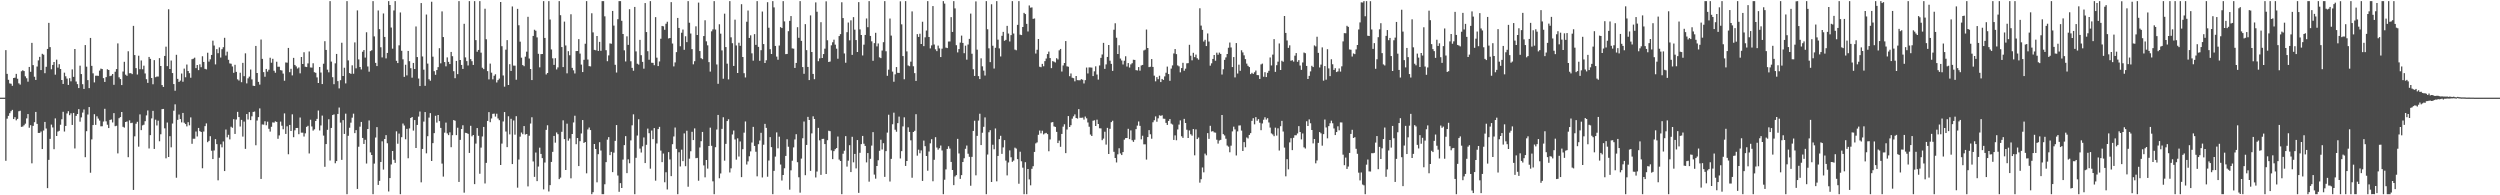 <svg xmlns="http://www.w3.org/2000/svg" width="1920" height="150"><path d="M0 75.000h1v1.000H0zM1 75.000h1v1.000H1zM2 75.000h1v1.000H2zM3 75.000h1v1.000H3zM4 38.511h1v84.963H4zM5 56.709h1v34.432H5zM6 61.310h1v27.675H6zM7 64.057h1v22.895H7zM8 64.329h1v21.058H8zM9 65.903h1v18.496H9zM10 59.900h1v31.521H10zM11 59.626h1v30.407H11zM12 56.737h1v35.672H12zM13 60.451h1v30.823H13zM14 63.998h1v21.433H14zM15 64.992h1v20.035H15zM16 54.747h1v42.685H16zM17 53.967h1v43.212H17zM18 54.557h1v41.651H18zM19 58.628h1v36.337H19zM20 60.112h1v30.831H20zM21 62.732h1v24.881H21zM22 51.427h1v46.684H22zM23 55.157h1v40.972H23zM24 32.898h1v92.540H24zM25 50.015h1v46.651H25zM26 58.934h1v34.936H26zM27 61.411h1v24.535H27zM28 51.121h1v44.020H28zM29 46.410h1v55.693H29zM30 43.657h1v58.427H30zM31 53.806h1v47.233H31zM32 41.334h1v73.163H32zM33 41.973h1v58.253H33zM34 56.225h1v37.424H34zM35 51.324h1v47.374H35zM36 37.581h1v106.900H36zM37 17.574h1v105.189H37zM38 36.175h1v70.498H38zM39 53.218h1v42.488H39zM40 49.859h1v48.047H40zM41 47.635h1v66.969H41zM42 57.355h1v33.561H42zM43 45.838h1v58.607H43zM44 51.928h1v49.126H44zM45 49.308h1v51.131H45zM46 52.973h1v42.806H46zM47 61.417h1v30.188H47zM48 64.460h1v21.421H48zM49 55.824h1v45.212H49zM50 58.578h1v38.158H50zM51 60.346h1v26.795H51zM52 65.229h1v20.160H52zM53 60.081h1v28.396H53zM54 62.453h1v24.596H54zM55 53.323h1v42.630H55zM56 59.049h1v27.676H56zM57 37.633h1v76.369H57zM58 62.605h1v26.381H58zM59 64.638h1v22.938H59zM60 67.612h1v16.206H60zM61 50.423h1v43.031H61zM62 56.891h1v33.288H62zM63 64.646h1v21.845H63zM64 68.323h1v15.759H64zM65 34.605h1v86.116H65zM66 51.196h1v49.566H66zM67 61.554h1v26.406H67zM68 67.667h1v14.570H68zM69 29.116h1v103.537H69zM70 50.567h1v56.484H70zM71 56.312h1v39.744H71zM72 63.302h1v24.378H72zM73 58.158h1v37.724H73zM74 58.122h1v31.228H74zM75 58.258h1v32.815H75zM76 54.241h1v38.385H76zM77 52.698h1v44.328H77zM78 53.044h1v43.909H78zM79 60.027h1v33.336H79zM80 62.918h1v20.620H80zM81 59.213h1v33.970H81zM82 53.209h1v42.563H82zM83 53.782h1v44.593H83zM84 58.479h1v33.607H84zM85 58.078h1v33.647H85zM86 56.822h1v37.226H86zM87 65.135h1v21.727H87zM88 55.099h1v41.798H88zM89 53.033h1v43.531H89zM90 33.318h1v84.467H90zM91 59.411h1v31.360H91zM92 60.716h1v29.202H92zM93 65.326h1v20.707H93zM94 54.926h1v42.456H94zM95 47.478h1v50.528H95zM96 57.352h1v36.345H96zM97 58.235h1v35.035H97zM98 39.376h1v81.349H98zM99 56.278h1v36.114H99zM100 56.167h1v38.423H100zM101 56.955h1v37.280H101zM102 19.887h1v125.958H102zM103 42.308h1v62.408H103zM104 52.315h1v42.705H104zM105 57.262h1v36.269H105zM106 42.805h1v69.812H106zM107 53.126h1v34.738H107zM108 46.460h1v53.460H108zM109 53.208h1v43.092H109zM110 50.408h1v45.392H110zM111 56.405h1v36.693H111zM112 60.828h1v27.784H112zM113 63.649h1v21.213H113zM114 43.744h1v70.291H114zM115 45.216h1v58.542H115zM116 59.916h1v31.000H116zM117 64.710h1v20.447H117zM118 46.201h1v68.174H118zM119 59.308h1v32.599H119zM120 58.764h1v37.606H120zM121 58.757h1v33.901H121zM122 44.667h1v63.819H122zM123 50.679h1v52.451H123zM124 65.340h1v18.454H124zM125 66.760h1v16.907H125zM126 42.936h1v55.645H126zM127 35.826h1v85.797H127zM128 50.782h1v43.304H128zM129 7.112h1v113.447H129zM130 52.992h1v51.596H130zM131 46.499h1v66.659H131zM132 56.095h1v38.774H132zM133 64.554h1v20.489H133zM134 69.664h1v10.445H134zM135 42.102h1v94.397H135zM136 60.581h1v31.480H136zM137 62.929h1v25.032H137zM138 61.927h1v29.515H138zM139 56.461h1v37.528H139zM140 62.763h1v23.959H140zM141 52.667h1v41.572H141zM142 59.342h1v35.958H142zM143 49.575h1v47.515H143zM144 54.523h1v39.348H144zM145 56.207h1v40.051H145zM146 59.707h1v30.475H146zM147 45.484h1v64.975H147zM148 45.051h1v61.480H148zM149 44.313h1v62.241H149zM150 52.346h1v48.645H150zM151 49.928h1v54.894H151zM152 53.845h1v44.388H152zM153 49.386h1v51.316H153zM154 51.603h1v49.756H154zM155 43.213h1v86.027H155zM156 47.561h1v53.452H156zM157 52.876h1v44.015H157zM158 53.304h1v41.483H158zM159 40.509h1v68.721H159zM160 47.321h1v60.876H160zM161 45.554h1v59.060H161zM162 42.195h1v73.564H162zM163 31.215h1v90.956H163zM164 34.954h1v80.611H164zM165 49.470h1v57.366H165zM166 37.737h1v72.972H166zM167 40.878h1v97.625H167zM168 36.425h1v84.734H168zM169 44.172h1v66.655H169zM170 37.805h1v75.334H170zM171 36.253h1v72.395H171zM172 29.046h1v102.353H172zM173 42.655h1v56.838H173zM174 39.675h1v65.790H174zM175 45.903h1v57.646H175zM176 48.700h1v58.359H176zM177 48.937h1v48.376H177zM178 51.045h1v47.100H178zM179 55.906h1v35.615H179zM180 49.758h1v53.117H180zM181 55.192h1v36.629H181zM182 60.905h1v24.996H182zM183 61.827h1v28.081H183zM184 55.843h1v41.318H184zM185 63.151h1v28.925H185zM186 48.266h1v56.627H186zM187 58.504h1v34.903H187zM188 40.943h1v73.396H188zM189 64.042h1v23.541H189zM190 60.138h1v31.684H190zM191 58.841h1v27.264H191zM192 53.417h1v38.848H192zM193 60.989h1v28.343H193zM194 65.866h1v20.097H194zM195 66.046h1v19.625H195zM196 35.276h1v76.267H196zM197 56.061h1v36.505H197zM198 62.854h1v27.112H198zM199 64.969h1v18.282H199zM200 30.336h1v107.077H200zM201 45.217h1v50.386H201zM202 55.383h1v40.361H202zM203 58.915h1v34.226H203zM204 52.955h1v43.233H204zM205 54.986h1v38.453H205zM206 53.544h1v45.371H206zM207 44.316h1v56.741H207zM208 48.172h1v49.224H208zM209 45.177h1v48.825H209zM210 54.345h1v39.841H210zM211 55.885h1v37.293H211zM212 47.436h1v46.210H212zM213 51.250h1v55.330H213zM214 51.276h1v52.685H214zM215 53.882h1v39.502H215zM216 54.124h1v42.446H216zM217 56.535h1v42.761H217zM218 62.025h1v25.090H218zM219 47.993h1v54.870H219zM220 48.117h1v48.893H220zM221 36.806h1v81.692H221zM222 55.442h1v40.491H222zM223 52.851h1v47.742H223zM224 57.918h1v29.875H224zM225 44.435h1v60.934H225zM226 49.844h1v50.274H226zM227 50.987h1v47.309H227zM228 52.647h1v45.585H228zM229 51.815h1v51.261H229zM230 56.304h1v33.942H230zM231 43.757h1v58.126H231zM232 49.154h1v52.714H232zM233 40.162h1v64.710H233zM234 51.234h1v51.185H234zM235 51.514h1v45.930H235zM236 48.703h1v47.888H236zM237 39.508h1v78.377H237zM238 51.798h1v40.173H238zM239 51.900h1v45.212H239zM240 48.612h1v51.673H240zM241 55.459h1v43.849H241zM242 55.928h1v36.988H242zM243 59.434h1v31.846H243zM244 63.741h1v21.155H244zM245 51.465h1v48.738H245zM246 55.729h1v40.635H246zM247 64.541h1v24.221H247zM248 48.929h1v55.228H248zM249 31.634h1v96.486H249zM250 38.367h1v72.259H250zM251 53.518h1v46.178H251zM252 55.552h1v36.060H252zM253 0.863h1v122.405H253zM254 47.308h1v50.957H254zM255 59.267h1v29.108H255zM256 64.651h1v23.208H256zM257 48.617h1v76.777H257zM258 41.412h1v82.310H258zM259 62.303h1v25.219H259zM260 67.885h1v14.691H260zM261 61.568h1v32.614H261zM262 32.811h1v89.962H262zM263 58.385h1v33.886H263zM264 52.022h1v50.847H264zM265 64.061h1v23.230H265zM266 0.863h1v148.275H266zM267 46.374h1v57.939H267zM268 56.138h1v41.984H268zM269 56.714h1v37.499H269zM270 50.153h1v40.210H270zM271 56.609h1v30.688H271zM272 32.584h1v69.644H272zM273 52.499h1v47.451H273zM274 7.976h1v137.117H274zM275 45.633h1v67.055H275zM276 51.477h1v45.783H276zM277 53.328h1v40.328H277zM278 39.711h1v66.212H278zM279 38.464h1v72.061H279zM280 44.224h1v63.144H280zM281 24.765h1v100.821H281zM282 51.037h1v48.041H282zM283 55.036h1v37.464H283zM284 39.286h1v77.768H284zM285 38.627h1v80.412H285zM286 0.863h1v148.275H286zM287 27.966h1v97.679H287zM288 48.269h1v57.378H288zM289 50.734h1v46.888H289zM290 8.055h1v133.997H290zM291 22.390h1v116.500H291zM292 36.295h1v88.123H292zM293 44.071h1v64.485H293zM294 10.349h1v119.912H294zM295 28.343h1v78.416H295zM296 44.852h1v58.951H296zM297 40.654h1v69.375H297zM298 0.863h1v146.175H298zM299 3.818h1v132.914H299zM300 21.136h1v105.179H300zM301 37.380h1v78.598H301zM302 8.034h1v114.668H302zM303 0.863h1v124.218H303zM304 46.702h1v54.141H304zM305 48.441h1v61.931H305zM306 34.808h1v67.785H306zM307 9.552h1v139.586H307zM308 39.031h1v66.328H308zM309 45.570h1v49.278H309zM310 59.053h1v37.362H310zM311 49.741h1v57.229H311zM312 57.883h1v41.092H312zM313 39.115h1v82.444H313zM314 47.015h1v51.573H314zM315 52.399h1v38.209H315zM316 59.633h1v30.229H316zM317 48.312h1v51.993H317zM318 52.992h1v39.242H318zM319 20.329h1v93.327H319zM320 43.845h1v52.096H320zM321 60.321h1v29.221H321zM322 66.079h1v19.563H322zM323 2.341h1v137.709H323zM324 43.375h1v71.011H324zM325 53.499h1v39.877H325zM326 65.873h1v20.179H326zM327 11.139h1v106.633H327zM328 48.863h1v55.754H328zM329 60.859h1v29.454H329zM330 62.009h1v24.854H330zM331 1.336h1v122.308H331zM332 43.511h1v66.399H332zM333 54.672h1v47.557H333zM334 57.425h1v31.533H334zM335 53.821h1v40.352H335zM336 51.533h1v36.808H336zM337 37.029h1v55.984H337zM338 48.626h1v49.601H338zM339 8.743h1v116.922H339zM340 28.460h1v107.147H340zM341 47.678h1v54.223H341zM342 50.943h1v43.214H342zM343 44.068h1v58.383H343zM344 47.491h1v56.287H344zM345 49.214h1v52.396H345zM346 39.874h1v73.171H346zM347 43.170h1v60.644H347zM348 54.663h1v37.547H348zM349 60.067h1v32.656H349zM350 46.793h1v57.006H350zM351 56.953h1v41.143H351zM352 0.863h1v138.882H352zM353 46.096h1v61.346H353zM354 49.849h1v49.211H354zM355 52.934h1v43.274H355zM356 18.258h1v129.717H356zM357 44.099h1v57.891H357zM358 46.947h1v55.268H358zM359 50.256h1v52.554H359zM360 0.863h1v116.606H360zM361 45.416h1v51.200H361zM362 46.984h1v57.697H362zM363 49.876h1v53.780H363zM364 0.863h1v140.573H364zM365 30.806h1v79.464H365zM366 39.741h1v58.623H366zM367 38.329h1v65.971H367zM368 0.863h1v132.575H368zM369 40.456h1v72.914H369zM370 52.023h1v52.794H370zM371 53.092h1v44.408H371zM372 6.701h1v134.216H372zM373 30.167h1v94.913H373zM374 54.609h1v38.268H374zM375 60.991h1v25.140H375zM376 48.836h1v45.024H376zM377 55.789h1v35.168H377zM378 60.935h1v26.496H378zM379 58.188h1v29.079H379zM380 57.060h1v32.477H380zM381 63.315h1v24.040H381zM382 61.560h1v29.439H382zM383 60.345h1v31.977H383zM384 1.558h1v125.143H384zM385 35.485h1v74.792H385zM386 57.953h1v35.330H386zM387 66.551h1v19.502H387zM388 38.170h1v62.859H388zM389 30.808h1v82.180H389zM390 65.282h1v24.027H390zM391 49.327h1v53.906H391zM392 54.480h1v36.745H392zM393 4.985h1v120.995H393zM394 50.389h1v42.121H394zM395 50.420h1v53.019H395zM396 61.221h1v28.027H396zM397 6.790h1v137.321H397zM398 19.422h1v103.090H398zM399 31.985h1v72.982H399zM400 44.308h1v57.477H400zM401 49.987h1v53.097H401zM402 50.831h1v45.989H402zM403 43.511h1v59.784H403zM404 39.669h1v63.224H404zM405 12.913h1v130.218H405zM406 44.980h1v59.272H406zM407 52.969h1v41.925H407zM408 61.502h1v28.554H408zM409 27.604h1v96.415H409zM410 22.826h1v113.004H410zM411 23.593h1v93.544H411zM412 28.720h1v110.388H412zM413 41.296h1v86.582H413zM414 51.698h1v61.732H414zM415 41.550h1v76.657H415zM416 41.480h1v79.965H416zM417 0.863h1v144.581H417zM418 29.153h1v95.675H418zM419 57.188h1v42.570H419zM420 56.059h1v40.121H420zM421 0.863h1v146.194H421zM422 14.985h1v127.187H422zM423 37.964h1v86.378H423zM424 44.817h1v71.832H424zM425 49.834h1v54.541H425zM426 44.704h1v64.847H426zM427 53.369h1v48.360H427zM428 51.755h1v51.287H428zM429 0.863h1v136.705H429zM430 11.658h1v124.726H430zM431 36.134h1v65.099H431zM432 51.494h1v40.907H432zM433 16.612h1v90.217H433zM434 34.911h1v95.664H434zM435 56.341h1v38.656H435zM436 39.326h1v68.711H436zM437 42.459h1v63.902H437zM438 10.963h1v126.010H438zM439 52.115h1v50.804H439zM440 54.030h1v40.003H440zM441 56.440h1v32.456H441zM442 39.244h1v71.496H442zM443 39.147h1v66.842H443zM444 30.068h1v97.457H444zM445 41.179h1v67.248H445zM446 49.594h1v52.904H446zM447 55.356h1v36.871H447zM448 45.931h1v63.856H448zM449 33.602h1v75.429H449zM450 0.863h1v132.242H450zM451 45.725h1v53.714H451zM452 50.782h1v47.166H452zM453 51.019h1v48.857H453zM454 10.174h1v138.963H454zM455 24.874h1v122.726H455zM456 38.281h1v72.312H456zM457 38.606h1v75.808H457zM458 27.652h1v112.382H458zM459 39.106h1v79.312H459zM460 32.129h1v77.057H460zM461 39.004h1v76.623H461zM462 0.863h1v148.275H462zM463 0.863h1v148.275H463zM464 12.531h1v128.968H464zM465 38.534h1v85.988H465zM466 46.982h1v60.273H466zM467 42.559h1v62.760H467zM468 33.319h1v85.845H468zM469 33.581h1v83.044H469zM470 8.408h1v123.798H470zM471 19.647h1v97.602H471zM472 49.789h1v58.402H472zM473 55.725h1v40.327H473zM474 14.720h1v120.115H474zM475 0.863h1v146.415H475zM476 0.863h1v139.779H476zM477 15.993h1v128.403H477zM478 26.100h1v96.471H478zM479 38.632h1v72.841H479zM480 47.211h1v57.340H480zM481 27.915h1v105.068H481zM482 34.440h1v87.928H482zM483 7.088h1v118.296H483zM484 47.043h1v60.788H484zM485 52.130h1v44.141H485zM486 54.311h1v33.476H486zM487 5.341h1v143.796H487zM488 39.449h1v81.731H488zM489 48.924h1v55.184H489zM490 49.617h1v42.002H490zM491 30.604h1v83.541H491zM492 42.369h1v74.755H492zM493 47.538h1v64.848H493zM494 52.717h1v52.863H494zM495 2.342h1v122.902H495zM496 24.622h1v86.610H496zM497 39.345h1v59.430H497zM498 45.899h1v56.380H498zM499 0.863h1v128.694H499zM500 48.156h1v52.114H500zM501 48.299h1v58.577H501zM502 50.049h1v48.293H502zM503 13.139h1v125.597H503zM504 44.282h1v65.906H504zM505 50.732h1v48.396H505zM506 47.209h1v50.219H506zM507 29.769h1v85.912H507zM508 19.911h1v104.593H508zM509 20.213h1v97.695H509zM510 22.905h1v117.052H510zM511 18.221h1v114.078H511zM512 16.667h1v128.830H512zM513 29.561h1v87.284H513zM514 29.189h1v93.294H514zM515 1.649h1v133.637H515zM516 33.438h1v77.328H516zM517 50.977h1v53.833H517zM518 47.918h1v50.003H518zM519 40.027h1v74.312H519zM520 13.766h1v135.371H520zM521 21.448h1v95.510H521zM522 35.516h1v92.321H522zM523 25.124h1v89.806H523zM524 22.692h1v101.082H524zM525 38.238h1v64.203H525zM526 27.866h1v99.789H526zM527 32.381h1v68.018H527zM528 0.863h1v142.527H528zM529 17.474h1v104.380H529zM530 25.778h1v90.401H530zM531 37.750h1v63.476H531zM532 49.421h1v58.142H532zM533 46.987h1v51.629H533zM534 20.228h1v101.247H534zM535 26.891h1v94.332H535zM536 2.016h1v136.789H536zM537 39.242h1v74.030H537zM538 44.718h1v63.717H538zM539 45.474h1v55.842H539zM540 27.702h1v99.321H540zM541 15.545h1v120.668H541zM542 31.718h1v91.185H542zM543 34.836h1v94.632H543zM544 47.696h1v64.420H544zM545 55.000h1v43.051H545zM546 24.078h1v87.887H546zM547 22.580h1v116.706H547zM548 0.863h1v148.275H548zM549 22.695h1v90.350H549zM550 49.497h1v49.993H550zM551 64.363h1v23.902H551zM552 18.645h1v118.241H552zM553 25.861h1v107.337H553zM554 38.717h1v60.242H554zM555 60.486h1v29.557H555zM556 10.507h1v112.891H556zM557 36.163h1v74.317H557zM558 48.909h1v44.046H558zM559 61.000h1v30.573H559zM560 0.863h1v131.604H560zM561 28.695h1v100.581H561zM562 33.159h1v70.098H562zM563 50.620h1v49.622H563zM564 15.126h1v91.963H564zM565 34.897h1v87.736H565zM566 56.072h1v50.151H566zM567 32.829h1v87.365H567zM568 35.196h1v73.464H568zM569 3.243h1v132.806H569zM570 43.760h1v70.800H570zM571 56.235h1v45.668H571zM572 59.508h1v33.756H572zM573 16.701h1v109.648H573zM574 8.065h1v115.868H574zM575 29.122h1v90.893H575zM576 27.147h1v89.106H576zM577 40.976h1v68.494H577zM578 46.605h1v50.848H578zM579 26.228h1v85.868H579zM580 34.443h1v82.080H580zM581 0.863h1v134.549H581zM582 36.000h1v74.731H582zM583 46.713h1v61.238H583zM584 38.544h1v63.461H584zM585 8.841h1v127.436H585zM586 33.835h1v77.345H586zM587 48.389h1v46.749H587zM588 46.272h1v51.925H588zM589 1.691h1v134.044H589zM590 21.322h1v101.966H590zM591 37.798h1v67.498H591zM592 41.497h1v71.489H592zM593 0.863h1v148.275H593zM594 5.685h1v125.527H594zM595 35.275h1v84.976H595zM596 43.482h1v58.183H596zM597 45.899h1v68.024H597zM598 34.944h1v70.017H598zM599 20.857h1v105.495H599zM600 21.539h1v117.131H600zM601 0.863h1v133.538H601zM602 16.415h1v112.822H602zM603 41.565h1v78.206H603zM604 41.441h1v65.509H604zM605 23.957h1v88.753H605zM606 16.002h1v129.679H606zM607 12.322h1v118.490H607zM608 37.184h1v86.251H608zM609 37.364h1v75.815H609zM610 52.179h1v54.914H610zM611 48.352h1v54.726H611zM612 20.899h1v103.653H612zM613 29.051h1v107.101H613zM614 0.863h1v147.098H614zM615 31.367h1v90.421H615zM616 51.509h1v54.700H616zM617 56.703h1v36.629H617zM618 18.547h1v115.987H618zM619 38.490h1v72.821H619zM620 51.392h1v38.385H620zM621 61.477h1v30.704H621zM622 11.819h1v119.394H622zM623 39.956h1v62.503H623zM624 56.780h1v32.573H624zM625 60.811h1v30.587H625zM626 1.820h1v134.462H626zM627 9.032h1v122.710H627zM628 47.014h1v51.198H628zM629 44.850h1v62.948H629zM630 17.052h1v117.257H630zM631 44.556h1v62.158H631zM632 41.514h1v65.106H632zM633 37.389h1v73.254H633zM634 1.033h1v132.577H634zM635 30.949h1v76.731H635zM636 47.615h1v52.786H636zM637 47.236h1v53.533H637zM638 34.801h1v80.715H638zM639 32.435h1v89.759H639zM640 30.488h1v85.558H640zM641 34.301h1v80.296H641zM642 37.397h1v76.310H642zM643 45.106h1v59.746H643zM644 27.685h1v94.903H644zM645 26.224h1v97.431H645zM646 1.732h1v147.406H646zM647 13.899h1v104.180H647zM648 41.055h1v74.694H648zM649 48.179h1v56.359H649zM650 24.714h1v103.243H650zM651 17.302h1v106.075H651zM652 30.972h1v80.524H652zM653 15.621h1v116.545H653zM654 42.116h1v62.961H654zM655 13.162h1v111.516H655zM656 22.764h1v95.451H656zM657 30.784h1v98.533H657zM658 39.924h1v67.658H658zM659 1.653h1v146.458H659zM660 22.584h1v94.743H660zM661 26.893h1v83.811H661zM662 42.604h1v61.791H662zM663 34.326h1v76.046H663zM664 26.816h1v85.244H664zM665 14.175h1v110.523H665zM666 20.874h1v96.663H666zM667 0.863h1v138.649H667zM668 27.607h1v94.368H668zM669 31.726h1v80.082H669zM670 46.710h1v54.751H670zM671 33.146h1v100.951H671zM672 25.213h1v112.016H672zM673 35.659h1v91.843H673zM674 33.362h1v89.701H674zM675 44.018h1v71.771H675zM676 44.658h1v62.646H676zM677 38.815h1v75.968H677zM678 32.400h1v77.564H678zM679 0.863h1v134.969H679zM680 39.361h1v76.704H680zM681 58.229h1v43.633H681zM682 53.499h1v34.605H682zM683 14.208h1v125.198H683zM684 27.339h1v94.688H684zM685 55.013h1v40.401H685zM686 62.761h1v23.755H686zM687 57.076h1v42.566H687zM688 51.503h1v49.645H688zM689 55.900h1v38.669H689zM690 56.038h1v33.533H690zM691 1.001h1v120.723H691zM692 18.670h1v97.413H692zM693 43.051h1v54.002H693zM694 60.868h1v29.233H694zM695 0.863h1v126.572H695zM696 39.470h1v84.193H696zM697 50.284h1v47.508H697zM698 50.839h1v50.501H698zM699 47.350h1v60.429H699zM700 8.775h1v127.744H700zM701 50.899h1v50.470H701zM702 56.149h1v44.287H702zM703 62.136h1v25.552H703zM704 26.238h1v93.308H704zM705 28.373h1v86.554H705zM706 25.930h1v91.768H706zM707 33.800h1v81.682H707zM708 16.696h1v122.261H708zM709 35.431h1v72.536H709zM710 28.693h1v83.578H710zM711 23.429h1v96.356H711zM712 0.863h1v130.280H712zM713 28.405h1v87.975H713zM714 37.167h1v72.933H714zM715 34.862h1v72.048H715zM716 4.666h1v134.557H716zM717 34.175h1v88.546H717zM718 37.877h1v67.480H718zM719 39.262h1v74.048H719zM720 35.028h1v79.901H720zM721 37.175h1v76.620H721zM722 43.810h1v67.958H722zM723 37.401h1v78.138H723zM724 0.863h1v148.275H724zM725 2.778h1v135.274H725zM726 36.545h1v93.539H726zM727 36.928h1v77.469H727zM728 31.877h1v80.466H728zM729 31.822h1v82.316H729zM730 13.164h1v111.181H730zM731 24.542h1v106.037H731zM732 0.863h1v141.320H732zM733 6.436h1v129.097H733zM734 34.738h1v99.765H734zM735 40.257h1v66.404H735zM736 37.705h1v80.163H736zM737 32.716h1v104.650H737zM738 27.357h1v107.157H738zM739 32.994h1v91.407H739zM740 40.843h1v80.681H740zM741 35.059h1v79.211H741zM742 45.836h1v65.918H742zM743 34.210h1v83.877H743zM744 29.844h1v90.563H744zM745 10.427h1v132.207H745zM746 41.250h1v79.213H746zM747 53.204h1v47.339H747zM748 58.307h1v34.435H748zM749 1.049h1v133.621H749zM750 38.166h1v66.181H750zM751 58.476h1v34.134H751zM752 60.698h1v26.635H752zM753 44.784h1v66.609H753zM754 50.931h1v50.992H754zM755 54.236h1v43.125H755zM756 57.997h1v32.154H756zM757 0.863h1v148.275H757zM758 22.481h1v96.207H758zM759 37.121h1v64.470H759zM760 47.716h1v52.282H760zM761 3.282h1v136.516H761zM762 35.120h1v76.014H762zM763 52.629h1v62.017H763zM764 36.705h1v61.975H764zM765 0.863h1v138.417H765zM766 30.440h1v89.339H766zM767 37.179h1v69.691H767zM768 43.355h1v60.951H768zM769 27.486h1v90.661H769zM770 24.496h1v88.710H770zM771 31.355h1v76.273H771zM772 30.601h1v92.734H772zM773 19.883h1v114.840H773zM774 25.746h1v99.021H774zM775 31.857h1v83.661H775zM776 26.960h1v93.810H776zM777 0.863h1v123.381H777zM778 25.768h1v97.573H778zM779 38.084h1v75.299H779zM780 38.603h1v75.539H780zM781 19.108h1v103.096H781zM782 0.863h1v140.245H782zM783 26.637h1v89.891H783zM784 26.933h1v96.900H784zM785 20.721h1v108.041H785zM786 9.885h1v139.253H786zM787 10.823h1v113.729H787zM788 18.323h1v130.814H788zM789 24.154h1v105.641H789zM790 4.203h1v133.573H790zM791 5.879h1v136.448H791zM792 5.697h1v123.961H792zM793 14.501h1v113.165H793zM794 14.198h1v102.482H794zM795 41.139h1v68.990H795zM796 38.198h1v71.166H796zM797 29.931h1v73.572H797zM798 51.271h1v48.957H798zM799 51.610h1v50.787H799zM800 49.061h1v51.328H800zM801 50.892h1v52.338H801zM802 46.928h1v55.535H802zM803 44.941h1v57.100H803zM804 41.510h1v61.510H804zM805 39.633h1v76.523H805zM806 44.584h1v62.513H806zM807 52.350h1v41.696H807zM808 46.960h1v46.778H808zM809 47.384h1v49.675H809zM810 47.995h1v49.488H810zM811 44.683h1v56.594H811zM812 45.672h1v64.180H812zM813 38.645h1v69.348H813zM814 37.567h1v75.163H814zM815 54.935h1v47.902H815zM816 50.256h1v47.046H816zM817 48.379h1v47.080H817zM818 31.562h1v86.061H818zM819 50.956h1v48.522H819zM820 51.261h1v37.872H820zM821 58.529h1v39.015H821zM822 56.400h1v39.775H822zM823 59.679h1v31.433H823zM824 60.076h1v29.291H824zM825 62.454h1v25.416H825zM826 58.371h1v32.254H826zM827 61.532h1v29.576H827zM828 61.625h1v22.209H828zM829 61.633h1v28.835H829zM830 60.749h1v29.710H830zM831 61.247h1v29.068H831zM832 64.091h1v27.749H832zM833 61.558h1v27.963H833zM834 51.866h1v38.991H834zM835 56.429h1v37.613H835zM836 51.751h1v45.601H836zM837 51.823h1v51.496H837zM838 51.916h1v52.524H838zM839 58.429h1v34.274H839zM840 54.804h1v37.578H840zM841 50.938h1v45.823H841zM842 57.224h1v34.702H842zM843 61.136h1v34.072H843zM844 50.300h1v48.200H844zM845 44.429h1v54.183H845zM846 41.805h1v65.859H846zM847 32.901h1v73.569H847zM848 52.897h1v48.268H848zM849 49.442h1v61.611H849zM850 43.717h1v54.505H850zM851 34.544h1v83.739H851zM852 46.599h1v52.344H852zM853 49.048h1v44.766H853zM854 54.435h1v38.266H854zM855 22.843h1v93.721H855zM856 17.847h1v103.517H856zM857 28.959h1v95.812H857zM858 41.472h1v77.052H858zM859 34.771h1v79.092H859zM860 44.937h1v72.899H860zM861 46.434h1v72.646H861zM862 49.511h1v67.255H862zM863 46.650h1v60.627H863zM864 43.219h1v62.885H864zM865 51.091h1v54.914H865zM866 48.445h1v50.495H866zM867 51.875h1v54.989H867zM868 49.460h1v50.673H868zM869 48.533h1v59.187H869zM870 45.873h1v63.106H870zM871 46.043h1v61.253H871zM872 53.842h1v45.339H872zM873 54.093h1v42.358H873zM874 51.505h1v41.785H874zM875 54.265h1v42.388H875zM876 50.257h1v56.736H876zM877 49.890h1v54.348H877zM878 38.780h1v72.045H878zM879 38.157h1v72.690H879zM880 22.694h1v99.891H880zM881 36.871h1v68.385H881zM882 51.583h1v48.368H882zM883 51.250h1v51.874H883zM884 45.375h1v61.180H884zM885 51.424h1v42.468H885zM886 58.124h1v34.260H886zM887 62.487h1v26.931H887zM888 59.229h1v34.276H888zM889 60.831h1v30.062H889zM890 58.168h1v30.392H890zM891 63.005h1v25.955H891zM892 60.632h1v27.885H892zM893 61.404h1v29.717H893zM894 58.659h1v32.588H894zM895 55.854h1v38.529H895zM896 51.140h1v44.803H896zM897 56.879h1v36.004H897zM898 62.055h1v29.372H898zM899 52.662h1v42.242H899zM900 50.204h1v45.412H900zM901 41.043h1v66.448H901zM902 37.705h1v66.287H902zM903 41.574h1v66.150H903zM904 50.220h1v49.204H904zM905 50.964h1v44.716H905zM906 55.559h1v36.899H906zM907 52.254h1v52.401H907zM908 48.219h1v57.639H908zM909 54.303h1v36.970H909zM910 52.726h1v41.738H910zM911 48.625h1v51.003H911zM912 48.473h1v57.488H912zM913 34.416h1v65.758H913zM914 42.780h1v60.338H914zM915 46.339h1v57.843H915zM916 40.533h1v58.589H916zM917 43.903h1v75.370H917zM918 41.950h1v57.435H918zM919 44.766h1v62.058H919zM920 45.842h1v59.802H920zM921 6.346h1v133.956H921zM922 19.657h1v117.958H922zM923 22.922h1v105.676H923zM924 31.875h1v100.469H924zM925 30.566h1v87.413H925zM926 35.370h1v83.909H926zM927 25.708h1v76.534H927zM928 31.911h1v74.755H928zM929 50.451h1v46.144H929zM930 48.656h1v52.374H930zM931 45.282h1v55.409H931zM932 42.254h1v59.445H932zM933 46.620h1v55.293H933zM934 40.454h1v66.838H934zM935 42.048h1v68.235H935zM936 40.407h1v67.445H936zM937 41.401h1v66.012H937zM938 57.268h1v31.049H938zM939 53.175h1v49.831H939zM940 45.972h1v58.065H940zM941 44.064h1v62.493H941zM942 41.465h1v70.296H942zM943 36.678h1v75.942H943zM944 32.654h1v84.302H944zM945 36.468h1v75.417H945zM946 51.499h1v49.394H946zM947 43.827h1v53.434H947zM948 59.418h1v39.983H948zM949 33.063h1v86.312H949zM950 56.499h1v44.411H950zM951 49.681h1v46.711H951zM952 54.367h1v41.943H952zM953 38.607h1v61.680H953zM954 40.230h1v75.742H954zM955 42.484h1v66.677H955zM956 45.391h1v67.708H956zM957 48.845h1v56.706H957zM958 50.551h1v55.776H958zM959 51.520h1v52.106H959zM960 56.951h1v45.283H960zM961 55.930h1v36.879H961zM962 56.775h1v33.987H962zM963 55.482h1v39.992H963zM964 54.156h1v35.813H964zM965 57.638h1v35.086H965zM966 57.748h1v33.768H966zM967 60.621h1v33.641H967zM968 49.433h1v50.538H968zM969 48.851h1v45.966H969zM970 58.944h1v33.037H970zM971 55.449h1v34.618H971zM972 59.167h1v32.673H972zM973 55.907h1v34.870H973zM974 54.367h1v39.678H974zM975 44.146h1v53.867H975zM976 50.264h1v52.175H976zM977 41.944h1v61.330H977zM978 30.032h1v74.544H978zM979 55.195h1v42.830H979zM980 50.066h1v54.097H980zM981 47.379h1v51.158H981zM982 33.358h1v82.271H982zM983 53.760h1v43.157H983zM984 46.627h1v46.176H984zM985 47.410h1v53.606H985zM986 12.267h1v101.093H986zM987 25.312h1v110.130H987zM988 31.057h1v91.211H988zM989 36.750h1v93.320H989zM990 34.795h1v74.554H990zM991 46.660h1v59.473H991zM992 46.216h1v69.099H992zM993 47.301h1v58.515H993zM994 42.757h1v61.109H994zM995 40.766h1v63.094H995zM996 47.480h1v55.027H996zM997 46.177h1v50.705H997zM998 50.334h1v51.047H998zM999 53.634h1v53.405H999zM1000 47.975h1v54.532H1000zM1001 40.338h1v72.813H1001zM1002 40.833h1v73.260H1002zM1003 50.641h1v42.483H1003zM1004 60.683h1v36.078H1004zM1005 58.267h1v33.435H1005zM1006 54.810h1v39.873H1006zM1007 50.549h1v49.301H1007zM1008 51.517h1v58.636H1008zM1009 34.857h1v71.884H1009zM1010 35.658h1v89.776H1010zM1011 28.208h1v95.007H1011zM1012 40.590h1v69.133H1012zM1013 51.815h1v49.605H1013zM1014 49.599h1v52.776H1014zM1015 36.386h1v75.511H1015zM1016 61.942h1v41.078H1016zM1017 50.759h1v41.029H1017zM1018 61.199h1v36.678H1018zM1019 37.781h1v68.438H1019zM1020 52.522h1v44.344H1020zM1021 58.450h1v36.238H1021zM1022 45.531h1v47.144H1022zM1023 49.342h1v45.345H1023zM1024 53.691h1v44.994H1024zM1025 52.366h1v51.349H1025zM1026 55.330h1v46.096H1026zM1027 54.823h1v42.223H1027zM1028 52.558h1v47.520H1028zM1029 54.993h1v39.008H1029zM1030 50.966h1v43.071H1030zM1031 31.776h1v87.017H1031zM1032 25.454h1v101.428H1032zM1033 25.562h1v95.454H1033zM1034 19.819h1v109.926H1034zM1035 20.629h1v107.255H1035zM1036 38.013h1v79.423H1036zM1037 38.217h1v64.621H1037zM1038 43.401h1v56.300H1038zM1039 41.046h1v64.936H1039zM1040 41.561h1v63.821H1040zM1041 37.949h1v76.315H1041zM1042 34.584h1v83.535H1042zM1043 22.630h1v109.971H1043zM1044 17.216h1v121.338H1044zM1045 1.789h1v130.640H1045zM1046 1.960h1v139.781H1046zM1047 0.863h1v141.449H1047zM1048 12.487h1v136.650H1048zM1049 0.863h1v125.591H1049zM1050 27.468h1v95.046H1050zM1051 27.643h1v103.978H1051zM1052 0.901h1v130.822H1052zM1053 22.620h1v95.043H1053zM1054 37.539h1v80.187H1054zM1055 33.145h1v84.217H1055zM1056 52.850h1v56.684H1056zM1057 45.508h1v59.001H1057zM1058 28.550h1v101.402H1058zM1059 22.520h1v90.258H1059zM1060 17.822h1v104.314H1060zM1061 40.825h1v73.080H1061zM1062 49.455h1v57.369H1062zM1063 50.255h1v47.708H1063zM1064 27.524h1v108.258H1064zM1065 23.095h1v107.019H1065zM1066 30.861h1v84.703H1066zM1067 29.126h1v78.418H1067zM1068 43.075h1v70.270H1068zM1069 54.512h1v42.182H1069zM1070 30.916h1v75.296H1070zM1071 28.881h1v110.831H1071zM1072 16.830h1v105.182H1072zM1073 41.238h1v60.324H1073zM1074 53.695h1v40.829H1074zM1075 59.522h1v31.237H1075zM1076 7.497h1v113.223H1076zM1077 24.255h1v118.676H1077zM1078 46.175h1v65.598H1078zM1079 51.776h1v44.869H1079zM1080 36.823h1v81.475H1080zM1081 43.869h1v61.596H1081zM1082 56.905h1v39.603H1082zM1083 59.559h1v27.901H1083zM1084 14.865h1v106.480H1084zM1085 36.344h1v81.847H1085zM1086 48.951h1v47.167H1086zM1087 50.183h1v46.933H1087zM1088 41.178h1v70.060H1088zM1089 44.261h1v69.758H1089zM1090 51.441h1v52.363H1090zM1091 40.716h1v69.672H1091zM1092 42.642h1v63.210H1092zM1093 20.920h1v107.531H1093zM1094 51.100h1v56.889H1094zM1095 57.459h1v41.839H1095zM1096 51.820h1v44.462H1096zM1097 8.191h1v124.893H1097zM1098 15.492h1v110.482H1098zM1099 33.890h1v81.912H1099zM1100 37.735h1v79.050H1100zM1101 39.272h1v68.889H1101zM1102 44.459h1v58.872H1102zM1103 30.493h1v81.433H1103zM1104 35.278h1v79.673H1104zM1105 33.293h1v88.430H1105zM1106 43.936h1v52.470H1106zM1107 48.264h1v49.906H1107zM1108 35.416h1v61.832H1108zM1109 21.857h1v100.060H1109zM1110 42.640h1v62.376H1110zM1111 55.268h1v43.836H1111zM1112 54.703h1v39.590H1112zM1113 31.784h1v80.521H1113zM1114 26.096h1v89.333H1114zM1115 33.608h1v80.274H1115zM1116 31.748h1v81.850H1116zM1117 9.132h1v128.312H1117zM1118 26.853h1v122.284H1118zM1119 34.500h1v91.361H1119zM1120 34.976h1v71.051H1120zM1121 35.629h1v69.132H1121zM1122 24.397h1v87.469H1122zM1123 9.877h1v128.496H1123zM1124 22.623h1v112.873H1124zM1125 18.334h1v115.240H1125zM1126 28.338h1v93.605H1126zM1127 43.788h1v68.845H1127zM1128 41.944h1v69.588H1128zM1129 19.849h1v113.758H1129zM1130 8.753h1v137.575H1130zM1131 12.769h1v135.530H1131zM1132 36.690h1v95.465H1132zM1133 29.679h1v93.223H1133zM1134 24.230h1v90.763H1134zM1135 35.475h1v76.662H1135zM1136 10.111h1v128.387H1136zM1137 21.853h1v126.473H1137zM1138 23.407h1v110.150H1138zM1139 36.288h1v76.390H1139zM1140 45.196h1v57.429H1140zM1141 46.151h1v48.851H1141zM1142 12.986h1v112.646H1142zM1143 35.011h1v70.365H1143zM1144 43.597h1v53.645H1144zM1145 58.142h1v36.394H1145zM1146 33.162h1v87.403H1146zM1147 42.994h1v61.875H1147zM1148 55.521h1v36.658H1148zM1149 53.679h1v36.710H1149zM1150 22.393h1v110.130H1150zM1151 47.379h1v59.581H1151zM1152 50.527h1v53.917H1152zM1153 45.987h1v56.227H1153zM1154 35.293h1v75.759H1154zM1155 57.068h1v38.417H1155zM1156 40.135h1v68.430H1156zM1157 38.254h1v72.470H1157zM1158 19.104h1v95.325H1158zM1159 42.324h1v59.583H1159zM1160 48.153h1v52.249H1160zM1161 47.256h1v49.841H1161zM1162 17.728h1v107.358H1162zM1163 31.198h1v103.087H1163zM1164 34.582h1v84.762H1164zM1165 26.882h1v105.078H1165zM1166 21.698h1v113.390H1166zM1167 42.087h1v75.686H1167zM1168 23.131h1v100.478H1168zM1169 9.884h1v114.938H1169zM1170 30.254h1v91.222H1170zM1171 34.587h1v84.506H1171zM1172 44.013h1v62.229H1172zM1173 43.072h1v61.620H1173zM1174 29.915h1v96.623H1174zM1175 17.578h1v111.960H1175zM1176 35.775h1v82.179H1176zM1177 23.233h1v105.364H1177zM1178 35.085h1v75.941H1178zM1179 22.498h1v89.946H1179zM1180 24.329h1v86.387H1180zM1181 39.455h1v67.326H1181zM1182 38.481h1v85.346H1182zM1183 7.792h1v132.603H1183zM1184 16.464h1v122.429H1184zM1185 22.825h1v87.443H1185zM1186 43.092h1v57.716H1186zM1187 40.337h1v76.575H1187zM1188 32.919h1v87.767H1188zM1189 18.132h1v106.881H1189zM1190 19.759h1v100.222H1190zM1191 12.929h1v107.355H1191zM1192 29.526h1v92.142H1192zM1193 38.967h1v76.393H1193zM1194 41.574h1v64.931H1194zM1195 26.340h1v111.187H1195zM1196 23.937h1v113.367H1196zM1197 34.022h1v85.649H1197zM1198 25.068h1v110.911H1198zM1199 30.428h1v83.700H1199zM1200 38.388h1v78.718H1200zM1201 25.581h1v95.680H1201zM1202 30.594h1v85.113H1202zM1203 25.387h1v89.938H1203zM1204 48.401h1v52.743H1204zM1205 55.077h1v42.502H1205zM1206 56.345h1v34.665H1206zM1207 25.882h1v102.825H1207zM1208 22.496h1v106.857H1208zM1209 36.629h1v65.696H1209zM1210 55.417h1v36.821H1210zM1211 54.559h1v57.709H1211zM1212 47.423h1v61.809H1212zM1213 58.244h1v41.887H1213zM1214 53.998h1v39.463H1214zM1215 28.244h1v98.474H1215zM1216 45.661h1v59.056H1216zM1217 53.393h1v37.279H1217zM1218 54.834h1v36.563H1218zM1219 42.120h1v68.696H1219zM1220 53.814h1v42.055H1220zM1221 51.730h1v44.591H1221zM1222 49.071h1v55.148H1222zM1223 35.778h1v69.602H1223zM1224 23.985h1v92.987H1224zM1225 50.763h1v53.754H1225zM1226 60.363h1v41.553H1226zM1227 61.212h1v28.603H1227zM1228 27.356h1v95.999H1228zM1229 27.653h1v89.786H1229zM1230 40.689h1v77.913H1230zM1231 37.287h1v72.620H1231zM1232 16.285h1v119.871H1232zM1233 36.471h1v71.898H1233zM1234 31.259h1v81.366H1234zM1235 23.703h1v97.504H1235zM1236 16.471h1v117.844H1236zM1237 35.169h1v72.677H1237zM1238 37.319h1v70.357H1238zM1239 34.747h1v74.439H1239zM1240 17.801h1v112.983H1240zM1241 40.371h1v77.578H1241zM1242 36.962h1v69.720H1242zM1243 40.987h1v72.739H1243zM1244 26.084h1v106.252H1244zM1245 33.651h1v96.986H1245zM1246 35.279h1v90.911H1246zM1247 38.609h1v85.005H1247zM1248 4.884h1v144.253H1248zM1249 14.166h1v122.022H1249zM1250 28.232h1v98.247H1250zM1251 24.185h1v90.702H1251zM1252 31.929h1v82.550H1252zM1253 34.158h1v86.132H1253zM1254 18.875h1v112.947H1254zM1255 23.680h1v108.246H1255zM1256 13.104h1v121.770H1256zM1257 18.122h1v113.489H1257zM1258 39.368h1v76.010H1258zM1259 37.096h1v71.493H1259zM1260 35.584h1v86.823H1260zM1261 11.804h1v137.333H1261zM1262 20.350h1v115.582H1262zM1263 35.413h1v102.089H1263zM1264 37.597h1v94.660H1264zM1265 40.153h1v87.455H1265zM1266 33.123h1v94.704H1266zM1267 29.967h1v96.232H1267zM1268 38.011h1v94.594H1268zM1269 17.834h1v114.181H1269zM1270 43.928h1v63.206H1270zM1271 57.030h1v43.040H1271zM1272 47.365h1v60.467H1272zM1273 12.745h1v127.259H1273zM1274 37.424h1v90.566H1274zM1275 39.644h1v62.840H1275zM1276 57.802h1v35.261H1276zM1277 39.460h1v76.895H1277zM1278 53.620h1v52.493H1278zM1279 54.022h1v46.823H1279zM1280 59.805h1v32.655H1280zM1281 8.670h1v140.467H1281zM1282 32.607h1v89.752H1282zM1283 45.924h1v59.144H1283zM1284 51.058h1v46.480H1284zM1285 33.456h1v96.059H1285zM1286 42.007h1v65.440H1286zM1287 50.915h1v63.857H1287zM1288 43.126h1v57.577H1288zM1289 16.548h1v95.894H1289zM1290 39.757h1v64.596H1290zM1291 40.000h1v64.095H1291zM1292 44.327h1v57.483H1292zM1293 22.094h1v105.131H1293zM1294 24.696h1v102.753H1294zM1295 28.061h1v95.712H1295zM1296 30.306h1v93.115H1296zM1297 29.232h1v98.345H1297zM1298 30.004h1v88.689H1298zM1299 20.954h1v97.923H1299zM1300 24.189h1v98.240H1300zM1301 26.355h1v103.290H1301zM1302 30.545h1v90.860H1302zM1303 33.359h1v86.875H1303zM1304 37.978h1v76.093H1304zM1305 34.429h1v91.063H1305zM1306 17.366h1v126.705H1306zM1307 28.931h1v96.379H1307zM1308 18.991h1v110.890H1308zM1309 0.863h1v131.141H1309zM1310 0.863h1v139.921H1310zM1311 9.129h1v121.748H1311zM1312 15.656h1v114.161H1312zM1313 0.863h1v123.732H1313zM1314 11.345h1v131.496H1314zM1315 13.080h1v116.406H1315zM1316 22.329h1v95.586H1316zM1317 17.069h1v119.415H1317zM1318 10.769h1v135.354H1318zM1319 24.454h1v115.365H1319zM1320 5.639h1v129.107H1320zM1321 19.774h1v107.134H1321zM1322 0.863h1v146.317H1322zM1323 34.013h1v86.418H1323zM1324 44.866h1v62.376H1324zM1325 51.740h1v47.200H1325zM1326 39.244h1v81.984H1326zM1327 23.452h1v99.839H1327zM1328 7.718h1v133.260H1328zM1329 17.680h1v123.282H1329zM1330 19.484h1v116.423H1330zM1331 32.845h1v86.886H1331zM1332 21.606h1v97.906H1332zM1333 31.994h1v84.579H1333zM1334 0.863h1v145.715H1334zM1335 16.758h1v110.719H1335zM1336 44.268h1v69.783H1336zM1337 39.003h1v67.204H1337zM1338 9.943h1v139.194H1338zM1339 24.944h1v106.505H1339zM1340 33.222h1v84.365H1340zM1341 36.500h1v76.605H1341zM1342 3.923h1v123.825H1342zM1343 28.617h1v88.461H1343zM1344 23.846h1v86.594H1344zM1345 36.532h1v77.738H1345zM1346 0.863h1v148.275H1346zM1347 0.863h1v132.287H1347zM1348 16.873h1v111.025H1348zM1349 36.961h1v72.645H1349zM1350 8.540h1v119.146H1350zM1351 22.887h1v83.305H1351zM1352 20.229h1v84.339H1352zM1353 30.688h1v78.390H1353zM1354 5.557h1v136.257H1354zM1355 7.794h1v137.296H1355zM1356 39.287h1v66.402H1356zM1357 51.570h1v54.916H1357zM1358 55.605h1v42.206H1358zM1359 51.761h1v49.679H1359zM1360 49.656h1v48.691H1360zM1361 35.153h1v83.558H1361zM1362 45.208h1v61.255H1362zM1363 54.602h1v37.501H1363zM1364 58.888h1v30.991H1364zM1365 50.101h1v51.841H1365zM1366 54.713h1v36.440H1366zM1367 0.863h1v131.501H1367zM1368 50.372h1v57.348H1368zM1369 37.981h1v65.879H1369zM1370 30.657h1v76.849H1370zM1371 11.106h1v138.031H1371zM1372 27.032h1v99.180H1372zM1373 36.124h1v78.771H1373zM1374 39.953h1v80.936H1374zM1375 6.791h1v122.922H1375zM1376 45.534h1v64.734H1376zM1377 45.569h1v60.839H1377zM1378 34.284h1v81.277H1378zM1379 1.016h1v143.251H1379zM1380 0.863h1v137.451H1380zM1381 20.000h1v107.323H1381zM1382 30.570h1v105.959H1382zM1383 35.724h1v89.245H1383zM1384 33.158h1v85.549H1384zM1385 31.794h1v90.227H1385zM1386 38.232h1v76.114H1386zM1387 0.863h1v140.599H1387zM1388 6.832h1v121.981H1388zM1389 46.574h1v59.729H1389zM1390 52.077h1v39.971H1390zM1391 30.118h1v94.484H1391zM1392 44.766h1v64.639H1392zM1393 40.226h1v71.381H1393zM1394 18.826h1v124.128H1394zM1395 28.704h1v111.544H1395zM1396 31.109h1v95.263H1396zM1397 41.796h1v76.142H1397zM1398 39.985h1v69.365H1398zM1399 23.041h1v86.848H1399zM1400 24.755h1v110.010H1400zM1401 41.181h1v78.292H1401zM1402 37.020h1v88.872H1402zM1403 24.498h1v105.881H1403zM1404 5.384h1v137.680H1404zM1405 26.386h1v120.931H1405zM1406 18.285h1v106.151H1406zM1407 18.798h1v105.731H1407zM1408 12.164h1v112.756H1408zM1409 23.672h1v94.756H1409zM1410 30.159h1v107.166H1410zM1411 21.428h1v120.780H1411zM1412 0.863h1v148.275H1412zM1413 14.719h1v117.936H1413zM1414 36.356h1v79.282H1414zM1415 36.957h1v81.239H1415zM1416 14.545h1v117.026H1416zM1417 42.648h1v65.011H1417zM1418 31.202h1v83.146H1418zM1419 40.864h1v71.947H1419zM1420 0.863h1v145.006H1420zM1421 33.689h1v78.971H1421zM1422 48.025h1v53.657H1422zM1423 54.391h1v47.444H1423zM1424 33.915h1v75.508H1424zM1425 30.904h1v73.288H1425zM1426 49.391h1v49.395H1426zM1427 47.421h1v49.796H1427zM1428 42.342h1v65.549H1428zM1429 36.422h1v72.266H1429zM1430 39.176h1v66.420H1430zM1431 54.245h1v42.765H1431zM1432 8.473h1v115.507H1432zM1433 12.643h1v104.321H1433zM1434 38.195h1v70.324H1434zM1435 35.386h1v73.071H1435zM1436 19.812h1v129.326H1436zM1437 8.414h1v124.596H1437zM1438 17.306h1v113.427H1438zM1439 34.717h1v73.913H1439zM1440 0.863h1v125.972H1440zM1441 4.510h1v125.220H1441zM1442 38.759h1v76.106H1442zM1443 31.536h1v84.077H1443zM1444 0.863h1v122.700H1444zM1445 2.378h1v146.759H1445zM1446 1.661h1v115.449H1446zM1447 31.811h1v85.250H1447zM1448 35.745h1v74.291H1448zM1449 43.365h1v78.442H1449zM1450 39.591h1v79.767H1450zM1451 38.207h1v68.096H1451zM1452 46.894h1v56.882H1452zM1453 8.387h1v136.525H1453zM1454 37.338h1v69.774H1454zM1455 46.575h1v57.692H1455zM1456 54.520h1v49.060H1456zM1457 35.030h1v83.398H1457zM1458 22.194h1v96.770H1458zM1459 23.945h1v108.505H1459zM1460 23.225h1v91.610H1460zM1461 41.916h1v73.045H1461zM1462 48.980h1v54.673H1462zM1463 36.206h1v80.214H1463zM1464 38.548h1v79.515H1464zM1465 0.863h1v125.515H1465zM1466 34.988h1v81.517H1466zM1467 40.868h1v70.521H1467zM1468 34.776h1v69.721H1468zM1469 23.281h1v125.856H1469zM1470 24.330h1v105.950H1470zM1471 25.751h1v90.821H1471zM1472 26.898h1v103.032H1472zM1473 12.320h1v121.857H1473zM1474 13.297h1v116.176H1474zM1475 17.461h1v103.269H1475zM1476 24.267h1v91.337H1476zM1477 0.863h1v124.701H1477zM1478 13.543h1v124.177H1478zM1479 33.120h1v75.889H1479zM1480 37.524h1v74.552H1480zM1481 3.632h1v132.770H1481zM1482 29.138h1v79.682H1482zM1483 45.879h1v56.943H1483zM1484 40.405h1v68.477H1484zM1485 9.022h1v140.115H1485zM1486 24.531h1v95.097H1486zM1487 48.433h1v51.141H1487zM1488 53.908h1v49.326H1488zM1489 55.206h1v40.422H1489zM1490 49.101h1v54.013H1490zM1491 55.486h1v35.529H1491zM1492 33.428h1v86.776H1492zM1493 39.984h1v58.299H1493zM1494 45.112h1v57.058H1494zM1495 50.922h1v40.643H1495zM1496 50.480h1v50.229H1496zM1497 60.378h1v29.677H1497zM1498 14.890h1v103.889H1498zM1499 49.834h1v45.523H1499zM1500 53.515h1v39.350H1500zM1501 61.326h1v28.291H1501zM1502 4.935h1v141.189H1502zM1503 52.331h1v47.896H1503zM1504 53.903h1v39.356H1504zM1505 55.456h1v36.666H1505zM1506 17.334h1v103.400H1506zM1507 12.263h1v114.624H1507zM1508 12.026h1v105.747H1508zM1509 25.733h1v89.396H1509zM1510 0.863h1v148.275H1510zM1511 22.270h1v108.445H1511zM1512 22.841h1v92.965H1512zM1513 33.601h1v76.645H1513zM1514 41.240h1v85.161H1514zM1515 51.169h1v65.532H1515zM1516 42.999h1v65.516H1516zM1517 45.220h1v65.430H1517zM1518 20.016h1v116.831H1518zM1519 32.957h1v87.563H1519zM1520 55.898h1v45.889H1520zM1521 60.227h1v31.250H1521zM1522 21.275h1v94.025H1522zM1523 35.354h1v76.686H1523zM1524 31.408h1v86.037H1524zM1525 17.048h1v118.952H1525zM1526 23.961h1v97.455H1526zM1527 36.212h1v79.766H1527zM1528 37.986h1v80.659H1528zM1529 39.140h1v79.315H1529zM1530 0.863h1v123.390H1530zM1531 16.948h1v99.846H1531zM1532 22.939h1v86.258H1532zM1533 35.685h1v68.138H1533zM1534 11.210h1v105.310H1534zM1535 0.863h1v148.275H1535zM1536 37.803h1v71.979H1536zM1537 46.019h1v61.405H1537zM1538 41.973h1v63.343H1538zM1539 24.922h1v95.166H1539zM1540 32.695h1v81.725H1540zM1541 18.218h1v107.094H1541zM1542 30.033h1v83.352H1542zM1543 0.863h1v132.030H1543zM1544 21.652h1v87.765H1544zM1545 39.391h1v80.477H1545zM1546 45.602h1v72.761H1546zM1547 0.863h1v148.275H1547zM1548 29.577h1v88.833H1548zM1549 41.098h1v72.187H1549zM1550 46.402h1v70.655H1550zM1551 15.261h1v115.938H1551zM1552 32.504h1v83.385H1552zM1553 45.373h1v55.780H1553zM1554 58.422h1v34.948H1554zM1555 34.181h1v83.238H1555zM1556 33.832h1v87.878H1556zM1557 39.426h1v82.168H1557zM1558 25.048h1v102.283H1558zM1559 9.476h1v136.699H1559zM1560 36.557h1v86.945H1560zM1561 41.870h1v75.669H1561zM1562 39.514h1v64.010H1562zM1563 30.460h1v87.019H1563zM1564 42.814h1v66.931H1564zM1565 47.811h1v61.403H1565zM1566 48.489h1v56.270H1566zM1567 27.068h1v108.189H1567zM1568 14.836h1v109.955H1568zM1569 38.157h1v71.051H1569zM1570 39.865h1v65.212H1570zM1571 19.877h1v109.637H1571zM1572 18.205h1v105.897H1572zM1573 43.704h1v73.288H1573zM1574 42.825h1v65.095H1574zM1575 0.863h1v148.275H1575zM1576 23.415h1v117.937H1576zM1577 35.981h1v76.423H1577zM1578 41.090h1v69.663H1578zM1579 41.288h1v63.611H1579zM1580 33.602h1v70.139H1580zM1581 39.588h1v69.377H1581zM1582 18.518h1v94.429H1582zM1583 44.955h1v67.284H1583zM1584 14.148h1v124.136H1584zM1585 43.134h1v65.627H1585zM1586 48.242h1v53.644H1586zM1587 54.952h1v48.487H1587zM1588 25.101h1v97.395H1588zM1589 9.424h1v112.457H1589zM1590 25.637h1v119.101H1590zM1591 29.181h1v115.202H1591zM1592 23.782h1v100.024H1592zM1593 37.511h1v86.328H1593zM1594 18.484h1v104.383H1594zM1595 38.833h1v98.888H1595zM1596 4.877h1v144.260H1596zM1597 26.816h1v90.240H1597zM1598 33.425h1v74.364H1598zM1599 37.126h1v72.568H1599zM1600 7.348h1v140.297H1600zM1601 11.939h1v118.778H1601zM1602 28.152h1v102.026H1602zM1603 25.567h1v91.776H1603zM1604 13.077h1v116.111H1604zM1605 21.986h1v94.777H1605zM1606 16.431h1v113.132H1606zM1607 31.611h1v101.232H1607zM1608 0.863h1v140.863H1608zM1609 8.478h1v130.884H1609zM1610 2.325h1v131.696H1610zM1611 16.019h1v104.894H1611zM1612 0.863h1v131.673H1612zM1613 17.586h1v103.851H1613zM1614 34.169h1v80.019H1614zM1615 42.881h1v78.920H1615zM1616 5.194h1v123.804H1616zM1617 3.954h1v142.231H1617zM1618 26.232h1v84.342H1618zM1619 41.740h1v60.689H1619zM1620 46.247h1v74.062H1620zM1621 39.929h1v90.280H1621zM1622 47.730h1v61.981H1622zM1623 26.599h1v100.844H1623zM1624 42.975h1v63.307H1624zM1625 39.705h1v72.678H1625zM1626 45.795h1v65.525H1626zM1627 48.039h1v52.808H1627zM1628 53.559h1v48.605H1628zM1629 0.952h1v125.109H1629zM1630 48.563h1v52.799H1630zM1631 56.619h1v41.140H1631zM1632 53.824h1v45.355H1632zM1633 6.396h1v127.531H1633zM1634 49.277h1v64.988H1634zM1635 44.212h1v57.112H1635zM1636 49.520h1v53.044H1636zM1637 1.336h1v147.050H1637zM1638 33.399h1v102.695H1638zM1639 33.566h1v104.930H1639zM1640 26.422h1v107.718H1640zM1641 0.863h1v148.275H1641zM1642 13.669h1v114.452H1642zM1643 21.985h1v114.853H1643zM1644 22.944h1v99.081H1644zM1645 29.333h1v85.315H1645zM1646 41.074h1v77.362H1646zM1647 31.828h1v82.063H1647zM1648 38.163h1v74.756H1648zM1649 9.575h1v127.064H1649zM1650 39.097h1v82.073H1650zM1651 40.893h1v56.611H1651zM1652 44.158h1v58.482H1652zM1653 36.970h1v87.450H1653zM1654 19.442h1v96.371H1654zM1655 20.696h1v102.110H1655zM1656 27.736h1v97.072H1656zM1657 39.307h1v72.449H1657zM1658 38.409h1v69.944H1658zM1659 35.754h1v78.880H1659zM1660 35.302h1v76.488H1660zM1661 0.863h1v141.003H1661zM1662 12.888h1v124.305H1662zM1663 30.696h1v82.462H1663zM1664 34.210h1v76.471H1664zM1665 27.646h1v90.024H1665zM1666 0.863h1v136.386H1666zM1667 27.493h1v97.592H1667zM1668 22.551h1v99.771H1668zM1669 31.122h1v95.521H1669zM1670 0.863h1v148.275H1670zM1671 30.882h1v93.684H1671zM1672 35.139h1v86.751H1672zM1673 36.180h1v77.948H1673zM1674 0.863h1v148.275H1674zM1675 21.966h1v117.710H1675zM1676 15.201h1v103.715H1676zM1677 11.874h1v105.969H1677zM1678 0.863h1v141.651H1678zM1679 14.453h1v108.388H1679zM1680 45.753h1v83.072H1680zM1681 38.436h1v73.061H1681zM1682 8.550h1v135.887H1682zM1683 44.865h1v70.163H1683zM1684 49.369h1v53.058H1684zM1685 45.955h1v58.596H1685zM1686 42.662h1v76.244H1686zM1687 33.966h1v95.720H1687zM1688 40.465h1v80.143H1688zM1689 40.118h1v79.090H1689zM1690 36.158h1v77.594H1690zM1691 32.325h1v77.947H1691zM1692 26.246h1v94.651H1692zM1693 29.038h1v85.411H1693zM1694 0.863h1v140.739H1694zM1695 21.751h1v107.754H1695zM1696 38.499h1v85.457H1696zM1697 44.435h1v80.785H1697zM1698 22.282h1v109.954H1698zM1699 12.454h1v118.285H1699zM1700 40.348h1v80.233H1700zM1701 26.709h1v103.888H1701zM1702 13.098h1v99.485H1702zM1703 35.823h1v102.489H1703zM1704 46.487h1v63.976H1704zM1705 27.877h1v97.147H1705zM1706 7.861h1v141.276H1706zM1707 0.863h1v148.275H1707zM1708 21.514h1v95.744H1708zM1709 16.025h1v110.223H1709zM1710 21.600h1v107.902H1710zM1711 20.596h1v109.750H1711zM1712 9.264h1v121.932H1712zM1713 18.041h1v109.447H1713zM1714 17.610h1v108.003H1714zM1715 0.895h1v145.397H1715zM1716 36.710h1v80.360H1716zM1717 49.915h1v65.246H1717zM1718 53.664h1v42.598H1718zM1719 6.332h1v141.544H1719zM1720 5.498h1v143.480H1720zM1721 24.127h1v113.349H1721zM1722 25.398h1v123.739H1722zM1723 29.488h1v98.113H1723zM1724 29.047h1v89.771H1724zM1725 24.632h1v108.465H1725zM1726 28.617h1v102.200H1726zM1727 7.802h1v130.433H1727zM1728 8.094h1v135.291H1728zM1729 36.850h1v80.043H1729zM1730 47.077h1v58.090H1730zM1731 17.242h1v122.823H1731zM1732 21.718h1v120.823H1732zM1733 47.226h1v61.601H1733zM1734 53.499h1v54.429H1734zM1735 41.820h1v73.923H1735zM1736 23.520h1v91.868H1736zM1737 36.725h1v68.289H1737zM1738 49.942h1v52.649H1738zM1739 0.863h1v148.275H1739zM1740 9.008h1v119.415H1740zM1741 38.934h1v81.147H1741zM1742 25.655h1v98.116H1742zM1743 0.863h1v145.856H1743zM1744 14.577h1v118.603H1744zM1745 14.129h1v105.190H1745zM1746 20.301h1v105.131H1746zM1747 0.863h1v130.846H1747zM1748 8.024h1v133.635H1748zM1749 34.678h1v89.073H1749zM1750 53.952h1v42.017H1750zM1751 26.432h1v86.016H1751zM1752 24.293h1v112.622H1752zM1753 25.001h1v95.480H1753zM1754 17.431h1v112.105H1754zM1755 36.874h1v79.148H1755zM1756 42.308h1v69.674H1756zM1757 49.853h1v52.487H1757zM1758 35.294h1v81.155H1758zM1759 26.432h1v93.774H1759zM1760 9.105h1v120.885H1760zM1761 39.808h1v82.909H1761zM1762 35.462h1v80.585H1762zM1763 41.500h1v65.981H1763zM1764 0.863h1v148.275H1764zM1765 9.263h1v125.194H1765zM1766 28.780h1v89.048H1766zM1767 36.551h1v72.501H1767zM1768 32.353h1v103.194H1768zM1769 26.103h1v77.799H1769zM1770 25.541h1v93.055H1770zM1771 30.122h1v85.030H1771zM1772 0.863h1v148.275H1772zM1773 0.863h1v146.708H1773zM1774 21.626h1v121.181H1774zM1775 7.782h1v133.629H1775zM1776 15.909h1v118.552H1776zM1777 10.662h1v135.584H1777zM1778 12.641h1v136.497H1778zM1779 21.278h1v127.860H1779zM1780 0.863h1v146.433H1780zM1781 5.145h1v134.241H1781zM1782 34.684h1v84.151H1782zM1783 53.164h1v58.326H1783zM1784 0.863h1v146.775H1784zM1785 0.863h1v143.797H1785zM1786 6.701h1v134.464H1786zM1787 7.254h1v129.331H1787zM1788 6.707h1v135.769H1788zM1789 5.305h1v137.249H1789zM1790 20.555h1v122.595H1790zM1791 6.487h1v142.650H1791zM1792 3.157h1v141.247H1792zM1793 2.056h1v134.165H1793zM1794 23.114h1v94.392H1794zM1795 33.269h1v74.445H1795zM1796 27.583h1v110.673H1796zM1797 0.906h1v148.232H1797zM1798 28.494h1v93.727H1798zM1799 28.025h1v90.727H1799zM1800 28.075h1v91.385H1800zM1801 18.563h1v130.575H1801zM1802 29.402h1v101.952H1802zM1803 35.438h1v78.752H1803zM1804 52.747h1v46.506H1804zM1805 0.863h1v148.275H1805zM1806 17.723h1v122.277H1806zM1807 26.438h1v100.048H1807zM1808 15.744h1v133.393H1808zM1809 5.817h1v143.321H1809zM1810 14.935h1v124.611H1810zM1811 20.477h1v120.850H1811zM1812 22.650h1v106.715H1812zM1813 0.863h1v132.079H1813zM1814 40.059h1v90.003H1814zM1815 32.893h1v73.974H1815zM1816 40.023h1v70.704H1816zM1817 26.030h1v108.956H1817zM1818 10.761h1v138.377H1818zM1819 8.696h1v132.908H1819zM1820 0.863h1v144.814H1820zM1821 0.863h1v148.275H1821zM1822 11.375h1v137.676H1822zM1823 15.332h1v133.806H1823zM1824 8.627h1v134.227H1824zM1825 2.283h1v146.022H1825zM1826 29.365h1v102.260H1826zM1827 28.492h1v82.695H1827zM1828 42.655h1v68.436H1828zM1829 0.863h1v129.006H1829zM1830 0.863h1v148.275H1830zM1831 23.255h1v107.794H1831zM1832 14.264h1v128.758H1832zM1833 18.340h1v130.797H1833zM1834 0.863h1v148.275H1834zM1835 16.736h1v132.401H1835zM1836 16.425h1v131.425H1836zM1837 15.494h1v123.534H1837zM1838 0.863h1v139.676H1838zM1839 18.379h1v126.872H1839zM1840 21.264h1v112.930H1840zM1841 21.732h1v92.492H1841zM1842 47.939h1v55.341H1842zM1843 54.712h1v42.822H1843zM1844 51.070h1v52.847H1844zM1845 61.525h1v31.053H1845zM1846 56.146h1v39.761H1846zM1847 62.007h1v24.797H1847zM1848 61.363h1v28.647H1848zM1849 62.518h1v25.021H1849zM1850 67.410h1v23.218H1850zM1851 65.302h1v17.534H1851zM1852 68.024h1v14.425H1852zM1853 68.584h1v12.923H1853zM1854 69.033h1v11.912H1854zM1855 68.279h1v12.817H1855zM1856 70.207h1v11.627H1856zM1857 69.339h1v11.088H1857zM1858 70.583h1v8.159H1858zM1859 70.453h1v9.690H1859zM1860 71.352h1v8.044H1860zM1861 71.636h1v7.186H1861zM1862 71.615h1v7.313H1862zM1863 71.989h1v5.719H1863zM1864 72.966h1v4.668H1864zM1865 71.831h1v5.523H1865zM1866 73.280h1v3.994H1866zM1867 72.937h1v4.631H1867zM1868 73.053h1v4.339H1868zM1869 73.643h1v3.226H1869zM1870 73.662h1v2.830H1870zM1871 73.508h1v3.051H1871zM1872 73.580h1v2.552H1872zM1873 73.886h1v2.406H1873zM1874 74.079h1v2.024H1874zM1875 73.982h1v1.817H1875zM1876 74.111h1v2.339H1876zM1877 74.157h1v1.652H1877zM1878 74.188h1v1.615H1878zM1879 74.138h1v1.524H1879zM1880 74.385h1v1.327H1880zM1881 74.113h1v1.591H1881zM1882 74.405h1v1.154H1882zM1883 74.468h1v1.108H1883zM1884 74.251h1v1.196H1884zM1885 74.612h1v1.000H1885zM1886 74.737h1v1.000H1886zM1887 74.386h1v1.000H1887zM1888 74.609h1v1.000H1888zM1889 74.709h1v1.000H1889zM1890 74.819h1v1.000H1890zM1891 74.781h1v1.000H1891zM1892 74.818h1v1.000H1892zM1893 74.856h1v1.000H1893zM1894 74.940h1v1.000H1894zM1895 74.909h1v1.000H1895zM1896 74.924h1v1.000H1896zM1897 74.938h1v1.000H1897zM1898 74.942h1v1.000H1898zM1899 74.955h1v1.000H1899zM1900 74.987h1v1.000H1900zM1901 74.989h1v1.000H1901zM1902 74.991h1v1.000H1902zM1903 74.991h1v1.000H1903zM1904 74.990h1v1.000H1904zM1905 74.994h1v1.000H1905zM1906 74.995h1v1.000H1906zM1907 74.991h1v1.000H1907zM1908 74.995h1v1.000H1908zM1909 74.996h1v1.000H1909zM1910 74.997h1v1.000H1910zM1911 74.996h1v1.000H1911zM1912 74.998h1v1.000H1912zM1913 74.997h1v1.000H1913zM1914 74.999h1v1.000H1914zM1915 74.997h1v1.000H1915zM1916 74.998h1v1.000H1916zM1917 74.998h1v1.000H1917zM1918 74.999h1v1.000H1918zM1919 75.000h1v1.000H1919z" fill="#4a4a4a"/></svg>
